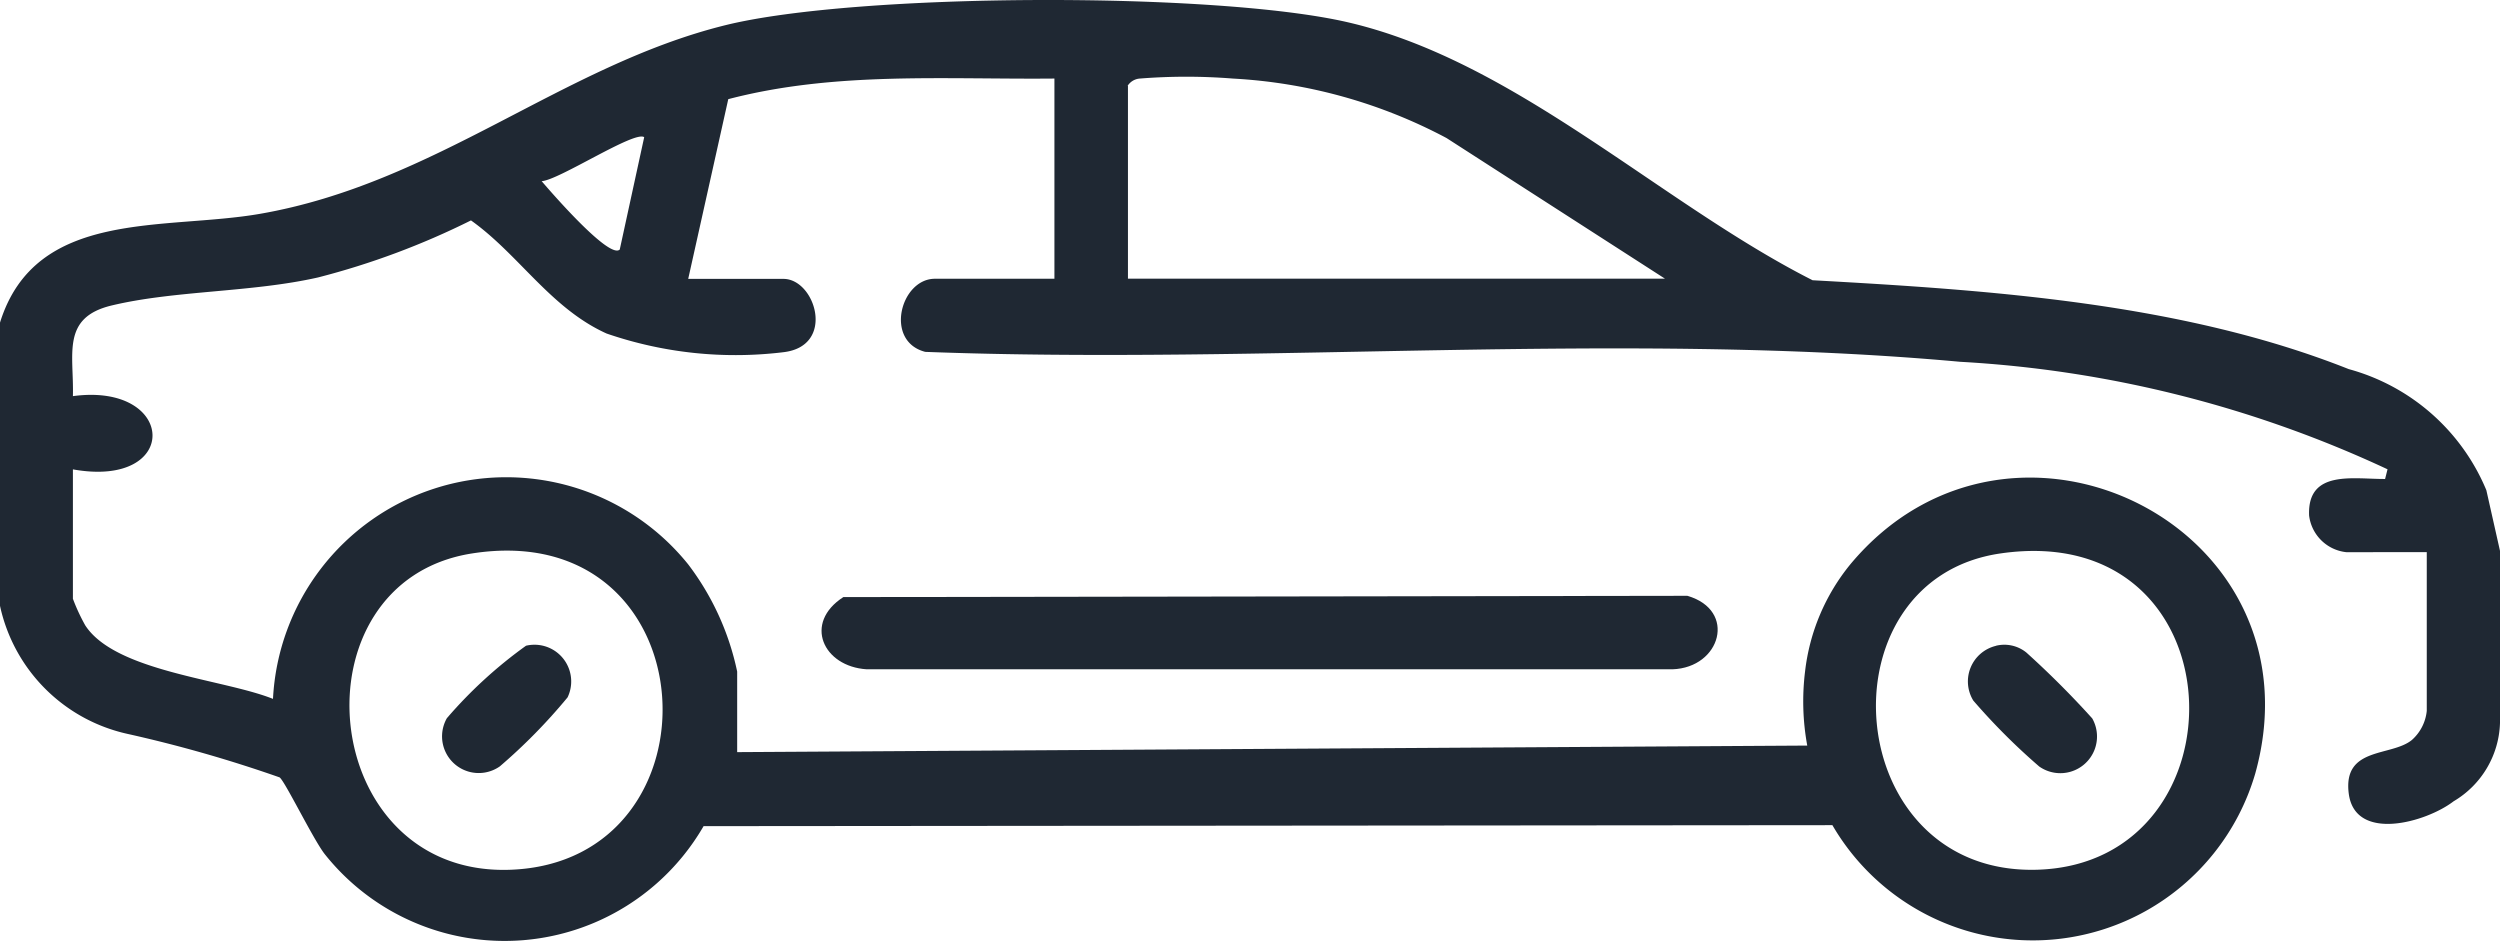<svg id="Group_1808" data-name="Group 1808" xmlns="http://www.w3.org/2000/svg" width="60.661" height="22.832" viewBox="0 0 60.661 22.832">
  <g id="Group_1608" data-name="Group 1608">
    <path id="Path_3387" data-name="Path 3387" d="M60.661,239.117v4.176a2.288,2.288,0,0,1-1.126,1.9c-.665.512-2.392,1-2.544-.188-.146-1.145,1.033-.89,1.532-1.3a1.088,1.088,0,0,0,.361-.706v-3.851H56.929a1.017,1.017,0,0,1-.9-.891c-.046-1.116,1.068-.88,1.844-.885l.059-.235a28.184,28.184,0,0,0-10.367-2.608c-8.212-.748-16.843.072-25.114-.241-1-.258-.6-1.774.234-1.774h2.9v-4.858c-2.648.026-5.327-.177-7.914.5l-.972,4.361h2.31c.78,0,1.275,1.632,0,1.779a9.609,9.609,0,0,1-4.29-.453c-1.36-.614-2.129-1.919-3.291-2.745a18.741,18.741,0,0,1-3.711,1.384c-1.622.367-3.469.312-5.007.68-1.231.294-.913,1.185-.941,2.2,2.519-.34,2.631,2.249,0,1.777v3.14a4.659,4.659,0,0,0,.3.646c.732,1.124,3.348,1.3,4.555,1.783A5.667,5.667,0,0,1,16.7,239.446a6.493,6.493,0,0,1,1.187,2.6V244l25.965-.159a5.943,5.943,0,0,1-.053-1.8,5.009,5.009,0,0,1,1.1-2.6c3.9-4.676,11.5-.921,9.822,5.083a5.624,5.624,0,0,1-10.259,1.248l-27.39.024a5.576,5.576,0,0,1-9.19.682c-.275-.346-.981-1.8-1.1-1.866a32.431,32.431,0,0,0-3.685-1.054A4.063,4.063,0,0,1,0,240.45v-6.872c.861-2.769,3.973-2.234,6.306-2.639,4.268-.74,7.338-3.6,11.3-4.579,3.2-.788,11.89-.814,15.1-.069,4.08.947,7.585,4.39,11.275,6.259,4.312.239,8.966.551,13.009,2.156a5.059,5.059,0,0,1,3.34,2.939ZM27.369,227.832v4.68H40.4L35.1,229.1a12.462,12.462,0,0,0-5.19-1.444,14.256,14.256,0,0,0-2.25,0,.383.383,0,0,0-.3.178m-11.729,1.245c-.228-.169-2.068,1.042-2.488,1.067.225.263,1.647,1.906,1.895,1.658Zm-4.177,10.1c-4.4.689-3.772,7.831.913,7.676,5.276-.175,4.884-8.583-.913-7.676m37.086,0c-4.421.642-3.882,7.834.91,7.674,5.126-.171,4.934-8.522-.91-7.674" transform="translate(0 -225.75)" fill="#1f2833"/>
    <path id="Path_3388" data-name="Path 3388" d="M239.52,399.112,260,399.081c1.209.351.813,1.744-.362,1.783H240.088c-1.058-.066-1.545-1.121-.568-1.752" transform="translate(-219.057 -384.624)" fill="#1f2833"/>
    <path id="Path_3389" data-name="Path 3389" d="M130.768,413.367a.891.891,0,0,1,1.008,1.253,13.619,13.619,0,0,1-1.643,1.674.89.89,0,0,1-1.286-1.168,10.9,10.9,0,0,1,1.921-1.759" transform="translate(-118.004 -397.699)" fill="#1f2833"/>
    <path id="Path_3390" data-name="Path 3390" d="M573.3,413.334a.85.85,0,0,1,.737.163,22.023,22.023,0,0,1,1.6,1.6.89.89,0,0,1-1.286,1.167,15.408,15.408,0,0,1-1.6-1.6.888.888,0,0,1,.546-1.327" transform="translate(-524.87 -397.665)" fill="#1f2833"/>
  </g>
</svg>

